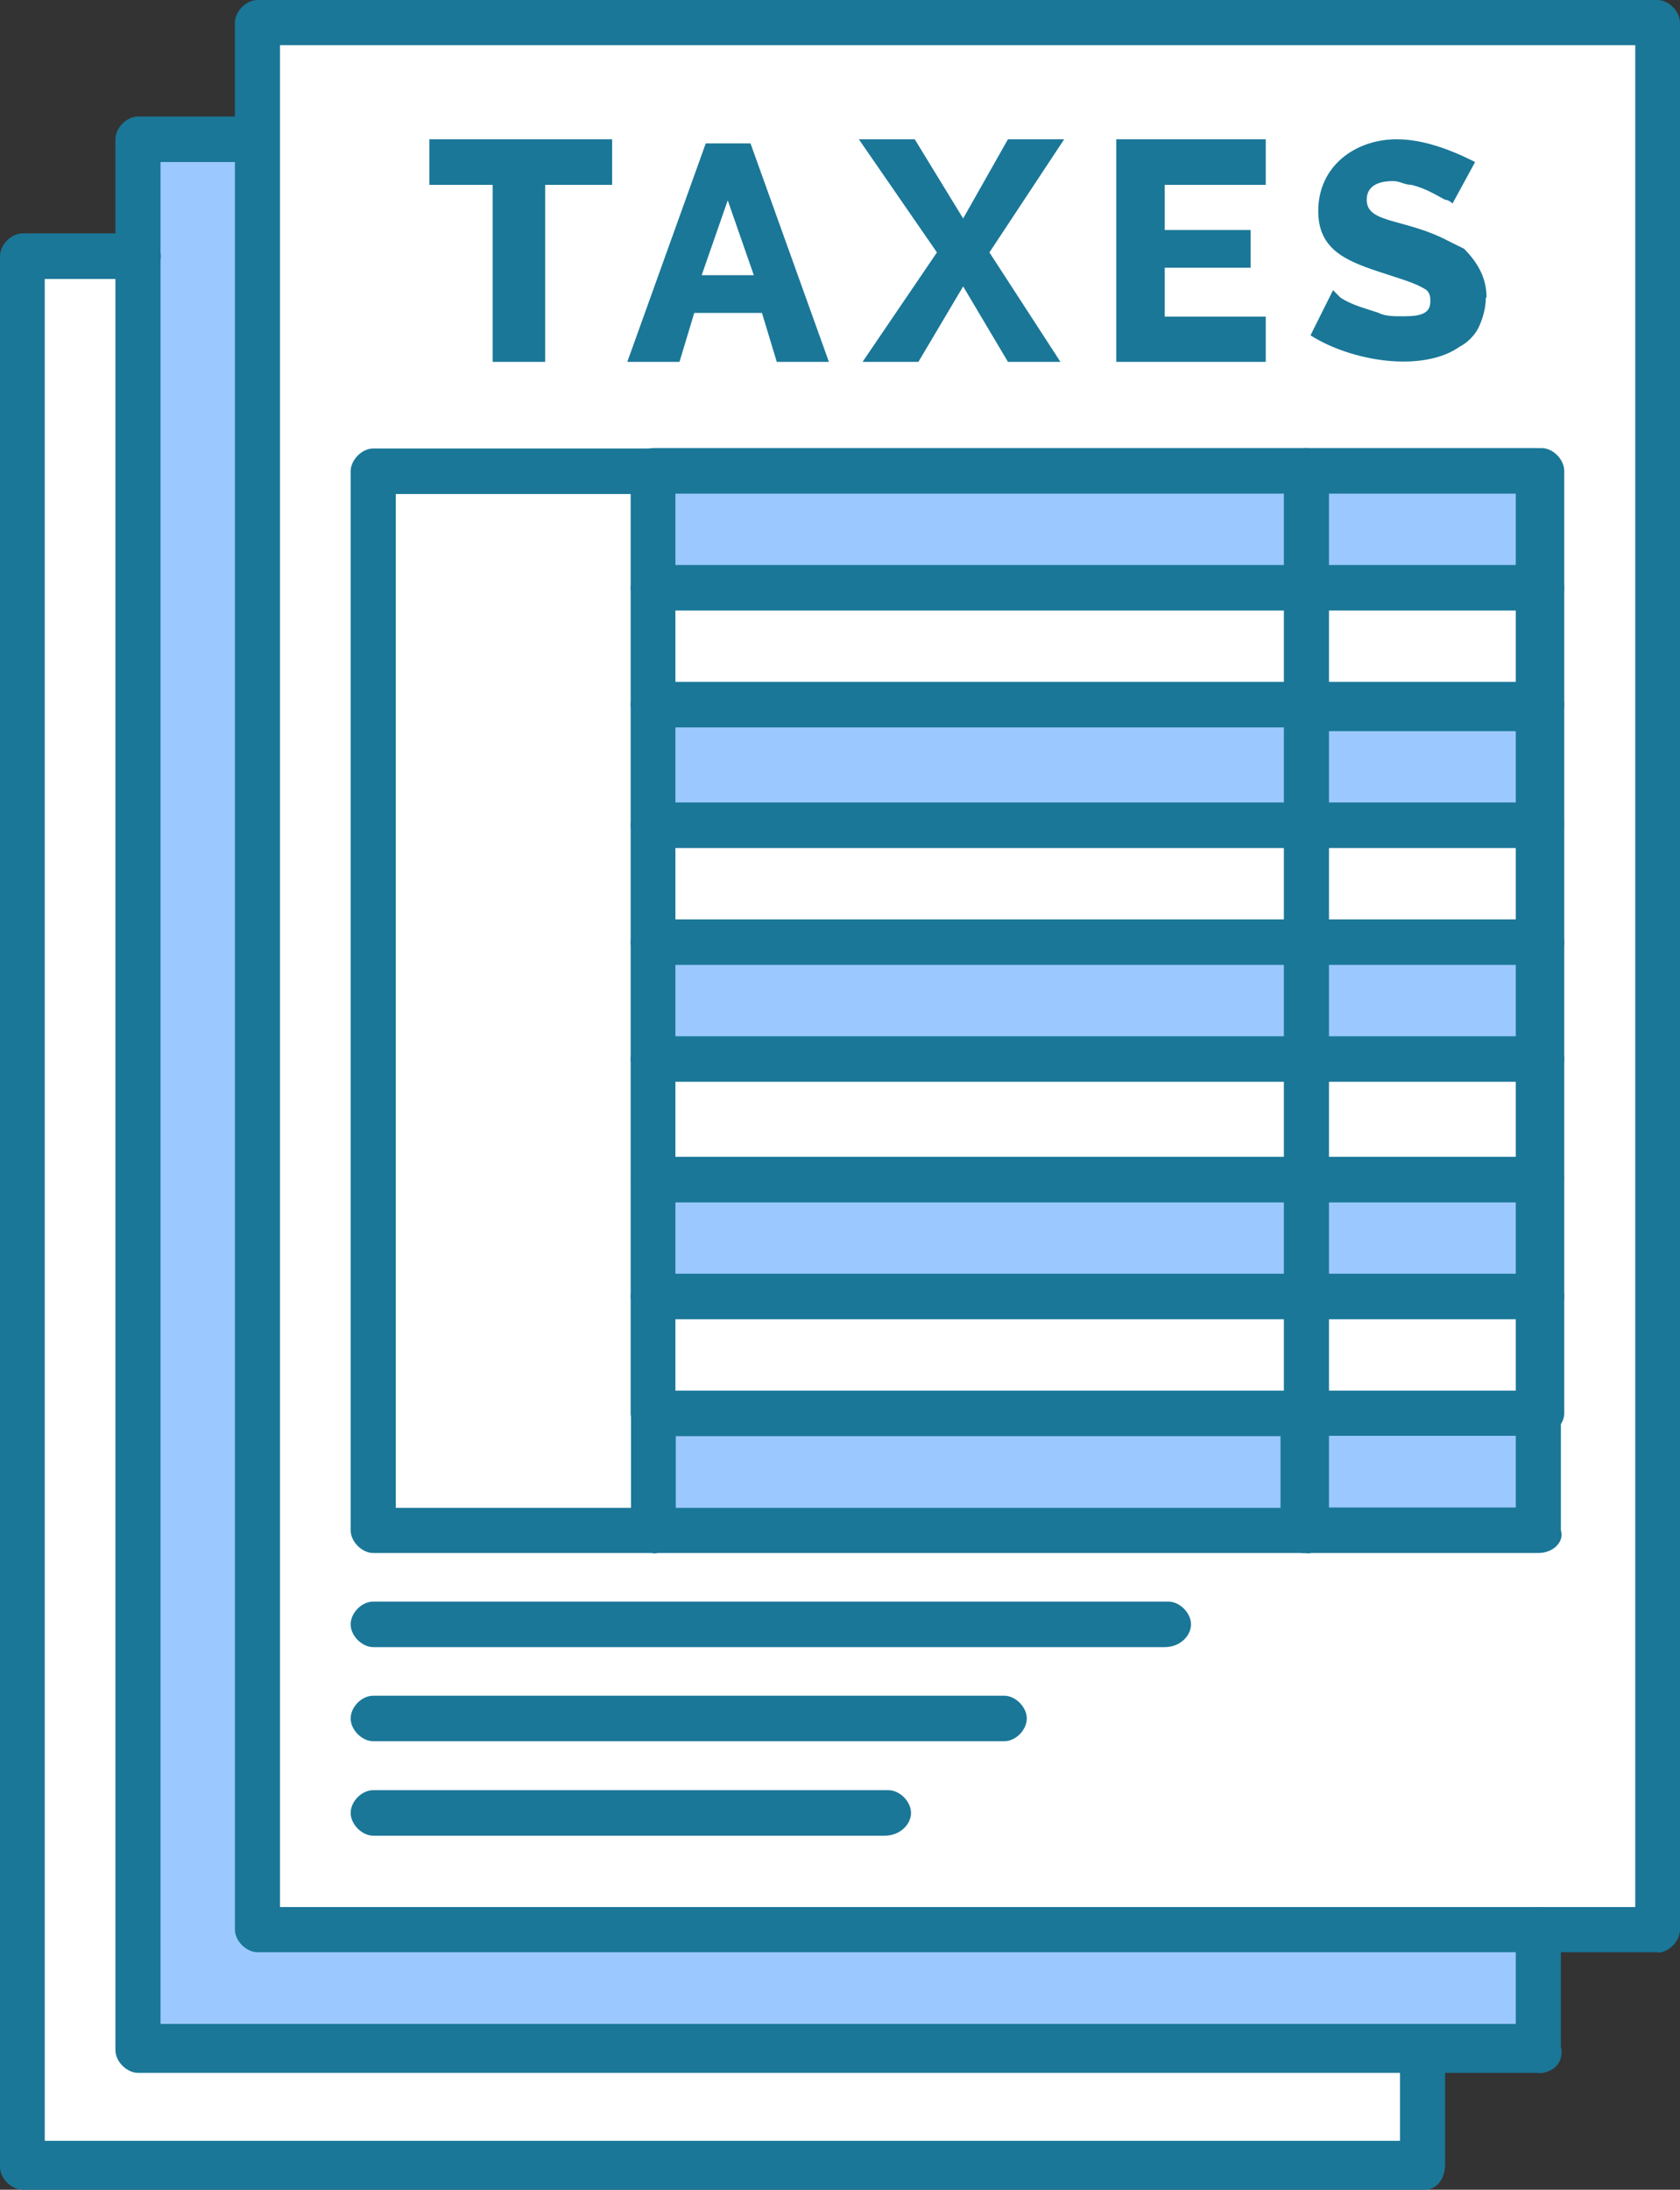 <svg width="33" height="43" viewBox="0 0 33 43" fill="none" xmlns="http://www.w3.org/2000/svg">
<rect x="0" y="0" width="33" height="43" fill="#333333" stroke="none"/>
<g clip-path="url(#clip0_1_318)">
<path d="M5.057 0.447V2.735V37.896H30.217H32.564V0.447H5.057Z" fill="white"/>
<path d="M30.29 25.387H25.669V27.682H30.29V25.387Z" fill="white"/>
<path d="M30.29 20.796H25.669V23.091H30.29V20.796Z" fill="white"/>
<path d="M30.29 16.132H25.669V18.427H30.29V16.132Z" fill="white"/>
<path d="M30.29 11.549H25.669V13.845H30.29V11.549Z" fill="white"/>
<path d="M25.662 25.387H12.831V27.682H25.662V25.387Z" fill="white"/>
<path d="M25.662 20.796H12.831V23.091H25.662V20.796Z" fill="white"/>
<path d="M25.662 16.132H12.831V18.427H25.662V16.132Z" fill="white"/>
<path d="M25.662 11.549H12.831V13.845H25.662V11.549Z" fill="white"/>
<path d="M30.29 27.755H25.669V30.05H30.29V27.755Z" fill="#9BC9FF"/>
<path d="M30.29 23.091H25.669V25.386H30.29V23.091Z" fill="#9BC9FF"/>
<path d="M30.29 18.501H25.669V20.796H30.29V18.501Z" fill="#9BC9FF"/>
<path d="M30.29 13.845H25.669V16.14H30.29V13.845Z" fill="#9BC9FF"/>
<path d="M30.29 9.254H25.669V11.549H30.29V9.254Z" fill="#9BC9FF"/>
<path d="M25.662 27.755H12.831V30.05H25.662V27.755Z" fill="#9BC9FF"/>
<path d="M25.662 23.091H12.831V25.386H25.662V23.091Z" fill="#9BC9FF"/>
<path d="M25.662 18.501H12.831V20.796H25.662V18.501Z" fill="#9BC9FF"/>
<path d="M25.662 13.845H12.831V16.14H25.662V13.845Z" fill="#9BC9FF"/>
<path d="M25.662 9.254H12.831V11.549H25.662V9.254Z" fill="#9BC9FF"/>
<path d="M12.831 27.755V30.05H7.331V9.254H12.831V11.549V13.845V16.132V18.501V20.796V23.091V25.387V27.755Z" fill="white"/>
<path d="M30.217 37.896V40.191H27.943H2.71V5.03V2.735H5.057V37.896H30.217Z" fill="#9BC9FF"/>
<path d="M27.943 40.192V42.56H0.443V5.03H2.71V40.192H27.943Z" fill="white"/>
<path d="M29.186 5.844C29.186 6.064 29.113 6.292 29.04 6.438C28.968 6.585 28.822 6.732 28.677 6.805C27.943 7.325 26.548 7.098 25.742 6.585L26.185 5.698C26.185 5.698 26.258 5.771 26.33 5.844C26.548 5.991 26.846 6.064 27.064 6.138C27.209 6.211 27.355 6.211 27.58 6.211C27.943 6.211 28.096 6.138 28.096 5.918C28.096 5.844 28.096 5.771 28.023 5.698C27.805 5.551 27.507 5.478 27.071 5.331C26.41 5.111 25.894 4.884 25.894 4.143C25.894 3.256 26.628 2.735 27.435 2.735C27.878 2.735 28.386 2.882 28.975 3.182L28.532 3.996C28.532 3.996 28.459 3.923 28.386 3.923C28.241 3.85 28.023 3.703 27.725 3.63C27.58 3.63 27.507 3.556 27.362 3.556C26.999 3.556 26.846 3.703 26.846 3.923C26.846 4.37 27.507 4.29 28.314 4.664C28.459 4.737 28.604 4.81 28.757 4.884C29.048 5.177 29.2 5.478 29.2 5.844H29.186Z" fill="#1A7798"/>
<path d="M22.879 4.517H24.565V5.258H22.879V6.218H24.863V7.106H21.927V2.735H24.863V3.63H22.879V4.517Z" fill="#1A7798"/>
<path d="M19.435 4.957L20.83 7.106H19.799L18.919 5.624L18.04 7.106H16.943L18.404 4.957L16.87 2.735H17.968L18.919 4.29L19.799 2.735H20.903L19.435 4.957Z" fill="#1A7798"/>
<path d="M14.96 6.145H13.637L13.347 7.106H12.322L13.863 2.816H14.742L16.282 7.106H15.258L14.967 6.145H14.96ZM14.299 3.923L13.783 5.404H14.807L14.291 3.923H14.299Z" fill="#1A7798"/>
<path d="M10.709 3.63V7.106H9.678V3.63H8.435V2.735H12.024V3.63H10.709Z" fill="#1A7798"/>
<path d="M32.564 38.336H5.057C4.839 38.336 4.614 38.116 4.614 37.889V0.447C4.614 0.227 4.832 0 5.057 0H32.557C32.775 0 33 0.22 33 0.447V37.896C33 38.116 32.782 38.344 32.557 38.344L32.564 38.336ZM5.5 37.449H32.121V0.887H5.5V37.449Z" fill="#1A7798"/>
<path d="M30.217 40.705H2.71C2.492 40.705 2.267 40.485 2.267 40.258V2.735C2.267 2.515 2.485 2.288 2.71 2.288H4.984C5.202 2.288 5.427 2.508 5.427 2.735C5.427 2.962 5.209 3.182 4.984 3.182H3.153V39.744H29.774V37.896C29.774 37.676 29.992 37.449 30.217 37.449C30.442 37.449 30.66 37.669 30.66 37.896V40.191C30.733 40.485 30.515 40.712 30.217 40.712V40.705Z" fill="#1A7798"/>
<path d="M27.943 43H0.443C0.225 43 0 42.78 0 42.553V5.03C0 4.81 0.218 4.583 0.443 4.583H2.717C2.935 4.583 3.16 4.803 3.16 5.03C3.16 5.258 2.943 5.478 2.717 5.478H0.879V42.039H27.5V40.191C27.5 39.971 27.718 39.744 27.943 39.744C28.168 39.744 28.386 39.964 28.386 40.191V42.487C28.386 42.78 28.241 43.007 27.943 43.007V43Z" fill="#1A7798"/>
<path d="M12.831 30.497H7.331C7.113 30.497 6.888 30.277 6.888 30.05V9.254C6.888 9.034 7.106 8.807 7.331 8.807H12.831C13.049 8.807 13.274 9.027 13.274 9.254C13.274 9.481 13.056 9.701 12.831 9.701H7.774V29.61H12.831C13.049 29.61 13.274 29.83 13.274 30.057C13.274 30.285 13.056 30.505 12.831 30.505V30.497Z" fill="#1A7798"/>
<path d="M12.831 11.989C12.613 11.989 12.388 11.769 12.388 11.542V9.247C12.388 9.027 12.606 8.799 12.831 8.799H25.662C25.88 8.799 26.105 9.019 26.105 9.247C26.105 9.474 25.887 9.694 25.662 9.694H13.267V11.542C13.267 11.762 13.049 11.989 12.824 11.989H12.831Z" fill="#1A7798"/>
<path d="M30.217 11.989C29.999 11.989 29.774 11.769 29.774 11.542V9.694H26.105V11.542C26.105 11.762 25.887 11.989 25.662 11.989C25.437 11.989 25.219 11.769 25.219 11.542V9.247C25.219 9.027 25.437 8.799 25.662 8.799H30.283C30.501 8.799 30.726 9.019 30.726 9.247V11.542C30.726 11.762 30.508 11.989 30.21 11.989H30.217Z" fill="#1A7798"/>
<path d="M12.831 14.284C12.613 14.284 12.388 14.064 12.388 13.837V11.542C12.388 11.322 12.606 11.095 12.831 11.095H25.662C25.88 11.095 26.105 11.315 26.105 11.542C26.105 11.769 25.887 11.989 25.662 11.989H13.267V13.837C13.267 14.057 13.049 14.284 12.824 14.284H12.831Z" fill="#1A7798"/>
<path d="M30.217 14.284C29.999 14.284 29.774 14.064 29.774 13.837V11.989H26.105V13.837C26.105 14.057 25.887 14.284 25.662 14.284C25.437 14.284 25.219 14.064 25.219 13.837V11.542C25.219 11.322 25.437 11.095 25.662 11.095H30.283C30.501 11.095 30.726 11.315 30.726 11.542V13.837C30.726 14.057 30.508 14.284 30.21 14.284H30.217Z" fill="#1A7798"/>
<path d="M12.831 16.653C12.613 16.653 12.388 16.433 12.388 16.206V13.837C12.388 13.617 12.606 13.39 12.831 13.39H25.662C25.88 13.39 26.105 13.61 26.105 13.837C26.105 14.065 25.887 14.284 25.662 14.284H13.267V16.132C13.267 16.426 13.049 16.653 12.824 16.653H12.831Z" fill="#1A7798"/>
<path d="M30.217 16.653C29.999 16.653 29.774 16.433 29.774 16.206V14.358H26.105V16.206C26.105 16.426 25.887 16.653 25.662 16.653C25.437 16.653 25.219 16.433 25.219 16.206V13.837C25.219 13.617 25.437 13.39 25.662 13.39H30.283C30.501 13.39 30.726 13.61 30.726 13.837V16.132C30.726 16.426 30.508 16.653 30.21 16.653H30.217Z" fill="#1A7798"/>
<path d="M12.831 18.948C12.613 18.948 12.388 18.728 12.388 18.501V16.206C12.388 15.986 12.606 15.758 12.831 15.758H25.662C25.88 15.758 26.105 15.978 26.105 16.206C26.105 16.433 25.887 16.653 25.662 16.653H13.267V18.501C13.267 18.721 13.049 18.948 12.824 18.948H12.831Z" fill="#1A7798"/>
<path d="M30.217 18.948C29.999 18.948 29.774 18.728 29.774 18.501V16.653H26.105V18.501C26.105 18.721 25.887 18.948 25.662 18.948C25.437 18.948 25.219 18.728 25.219 18.501V16.206C25.219 15.986 25.437 15.758 25.662 15.758H30.283C30.501 15.758 30.726 15.978 30.726 16.206V18.501C30.726 18.721 30.508 18.948 30.21 18.948H30.217Z" fill="#1A7798"/>
<path d="M12.831 21.243C12.613 21.243 12.388 21.023 12.388 20.796V18.501C12.388 18.281 12.606 18.054 12.831 18.054H25.662C25.88 18.054 26.105 18.274 26.105 18.501C26.105 18.728 25.887 18.948 25.662 18.948H13.267V20.796C13.267 21.016 13.049 21.243 12.824 21.243H12.831Z" fill="#1A7798"/>
<path d="M30.217 21.243C29.999 21.243 29.774 21.023 29.774 20.796V18.948H26.105V20.796C26.105 21.016 25.887 21.243 25.662 21.243C25.437 21.243 25.219 21.023 25.219 20.796V18.501C25.219 18.281 25.437 18.054 25.662 18.054H30.283C30.501 18.054 30.726 18.274 30.726 18.501V20.796C30.726 21.016 30.508 21.243 30.21 21.243H30.217Z" fill="#1A7798"/>
<path d="M12.831 23.539C12.613 23.539 12.388 23.319 12.388 23.091V20.796C12.388 20.576 12.606 20.349 12.831 20.349H25.662C25.88 20.349 26.105 20.569 26.105 20.796C26.105 21.023 25.887 21.243 25.662 21.243H13.267V23.091C13.267 23.311 13.049 23.539 12.824 23.539H12.831Z" fill="#1A7798"/>
<path d="M30.217 23.539C29.999 23.539 29.774 23.319 29.774 23.091V21.243H26.105V23.091C26.105 23.311 25.887 23.539 25.662 23.539C25.437 23.539 25.219 23.319 25.219 23.091V20.796C25.219 20.576 25.437 20.349 25.662 20.349H30.283C30.501 20.349 30.726 20.569 30.726 20.796V23.091C30.726 23.311 30.508 23.539 30.21 23.539H30.217Z" fill="#1A7798"/>
<path d="M12.831 25.907C12.613 25.907 12.388 25.687 12.388 25.46V23.165C12.388 22.945 12.606 22.717 12.831 22.717H25.662C25.88 22.717 26.105 22.937 26.105 23.165C26.105 23.392 25.887 23.612 25.662 23.612H13.267V25.46C13.267 25.68 13.049 25.907 12.824 25.907H12.831Z" fill="#1A7798"/>
<path d="M30.217 25.907C29.999 25.907 29.774 25.687 29.774 25.46V23.612H26.105V25.46C26.105 25.68 25.887 25.907 25.662 25.907C25.437 25.907 25.219 25.687 25.219 25.46V23.165C25.219 22.945 25.437 22.717 25.662 22.717H30.283C30.501 22.717 30.726 22.937 30.726 23.165V25.46C30.726 25.68 30.508 25.907 30.21 25.907H30.217Z" fill="#1A7798"/>
<path d="M12.831 28.202C12.613 28.202 12.388 27.982 12.388 27.755V25.46C12.388 25.24 12.606 25.012 12.831 25.012H25.662C25.88 25.012 26.105 25.232 26.105 25.46C26.105 25.687 25.887 25.907 25.662 25.907H13.267V27.755C13.267 27.975 13.049 28.202 12.824 28.202H12.831Z" fill="#1A7798"/>
<path d="M30.217 28.202C29.999 28.202 29.774 27.982 29.774 27.755V25.907H26.105V27.755C26.105 27.975 25.887 28.202 25.662 28.202C25.437 28.202 25.219 27.982 25.219 27.755V25.46C25.219 25.24 25.437 25.012 25.662 25.012H30.283C30.501 25.012 30.726 25.232 30.726 25.46V27.755C30.726 27.975 30.508 28.202 30.21 28.202H30.217Z" fill="#1A7798"/>
<path d="M25.669 30.497H12.838C12.62 30.497 12.395 30.277 12.395 30.05V27.755C12.395 27.535 12.613 27.308 12.838 27.308H25.669C25.887 27.308 26.112 27.528 26.112 27.755C26.112 27.982 25.894 28.202 25.669 28.202H13.274V29.61H25.669C25.887 29.61 26.112 29.83 26.112 30.057C26.112 30.285 25.894 30.505 25.669 30.505V30.497Z" fill="#1A7798"/>
<path d="M30.217 30.497H25.596C25.378 30.497 25.153 30.277 25.153 30.05V27.755C25.153 27.535 25.371 27.308 25.596 27.308H30.217C30.435 27.308 30.66 27.528 30.66 27.755V30.05C30.733 30.27 30.515 30.497 30.217 30.497ZM26.105 29.603H29.774V28.195H26.105V29.603Z" fill="#1A7798"/>
<path d="M22.879 32.345H7.331C7.113 32.345 6.888 32.125 6.888 31.898C6.888 31.671 7.106 31.451 7.331 31.451H22.952C23.17 31.451 23.395 31.671 23.395 31.898C23.395 32.125 23.177 32.345 22.879 32.345Z" fill="#1A7798"/>
<path d="M19.726 34.193H7.331C7.113 34.193 6.888 33.973 6.888 33.746C6.888 33.519 7.106 33.299 7.331 33.299H19.726C19.944 33.299 20.169 33.519 20.169 33.746C20.169 33.973 19.951 34.193 19.726 34.193Z" fill="#1A7798"/>
<path d="M17.379 36.048H7.331C7.113 36.048 6.888 35.828 6.888 35.601C6.888 35.374 7.106 35.154 7.331 35.154H17.452C17.67 35.154 17.895 35.374 17.895 35.601C17.895 35.828 17.677 36.048 17.379 36.048Z" fill="#1A7798"/>
</g>
<defs>
<clipPath id="clip0_1_318">
<rect width="33" height="43" fill="white"/>
</clipPath>
</defs>
</svg>

